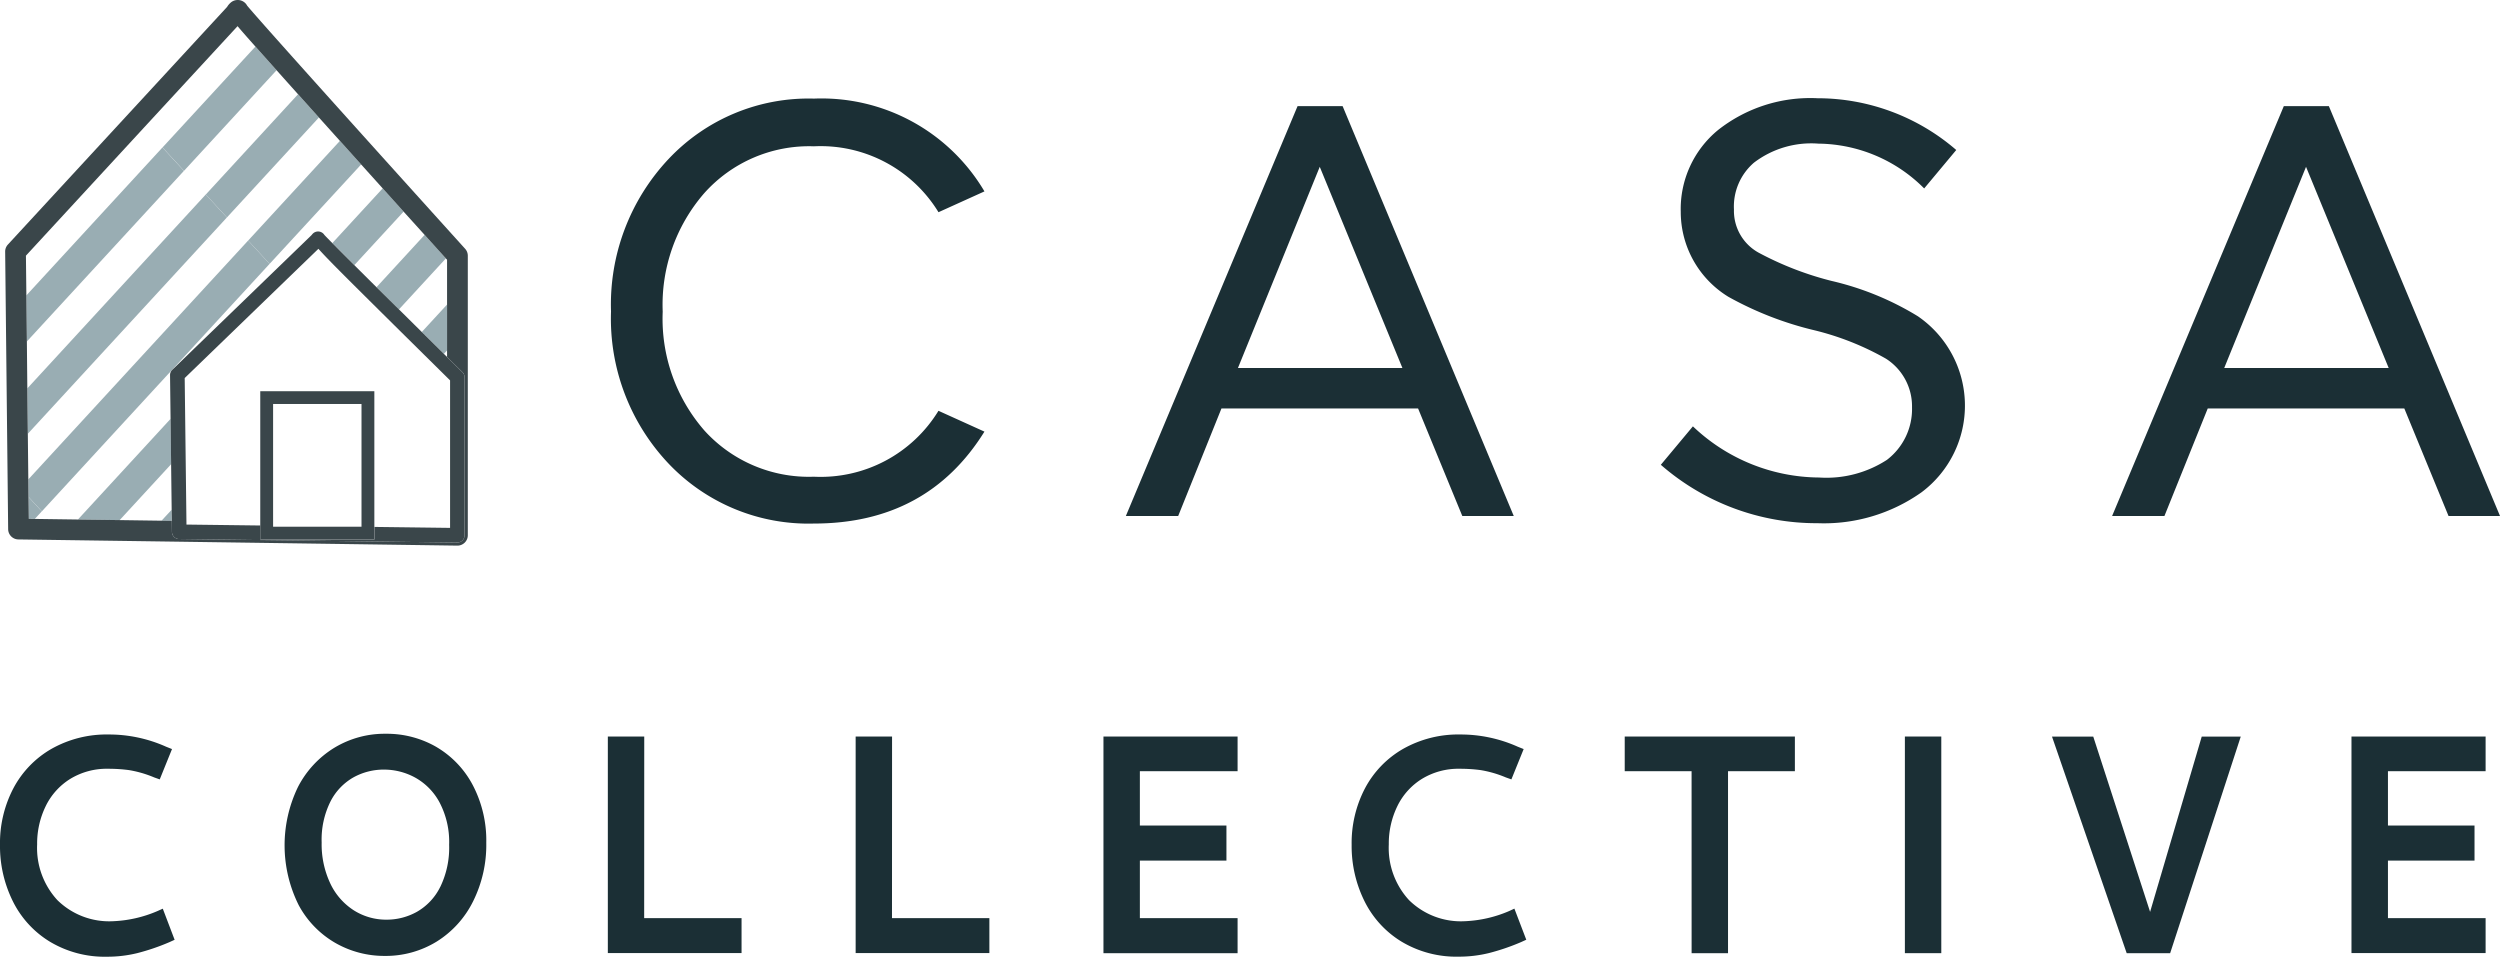 <?xml version="1.0" encoding="UTF-8"?>
<svg xmlns="http://www.w3.org/2000/svg" xmlns:xlink="http://www.w3.org/1999/xlink" width="172" height="65.822" viewBox="0 0 172 65.822">
  <defs>
    <clipPath id="clip-path">
      <rect id="Rectangle_716" data-name="Rectangle 716" width="172" height="65.822" fill="none"></rect>
    </clipPath>
  </defs>
  <g id="Group_914" data-name="Group 914" style="mix-blend-mode: luminosity;isolation: isolate">
    <g id="Group_913" data-name="Group 913" clip-path="url(#clip-path)">
      <path id="Path_6256" data-name="Path 6256" d="M10.838,96.762a8.591,8.591,0,0,1-3.042.7,5.086,5.086,0,0,1-3.848-1.45,5.3,5.3,0,0,1-1.393-3.835,5.864,5.864,0,0,1,.588-2.628,4.534,4.534,0,0,1,1.7-1.884,4.812,4.812,0,0,1,2.595-.691,10.675,10.675,0,0,1,1.456.095,7.684,7.684,0,0,1,1.713.5l.383.136.844-2.086-.409-.163a9.607,9.607,0,0,0-3.937-.84,7.708,7.708,0,0,0-3.949.99A6.782,6.782,0,0,0,.92,88.32,8.119,8.119,0,0,0,0,92.209a8.536,8.536,0,0,0,.881,3.875,6.77,6.77,0,0,0,2.557,2.791,7.327,7.327,0,0,0,3.924,1.03,8.662,8.662,0,0,0,2.071-.244,15.051,15.051,0,0,0,2.223-.758l.358-.163L11.2,96.6Z" transform="translate(0 -34.083)" fill="#1b2f35"></path>
      <path id="Path_6257" data-name="Path 6257" d="M43.253,85.452a6.825,6.825,0,0,0-3.515-.922,6.672,6.672,0,0,0-3.528.962,6.82,6.82,0,0,0-2.505,2.7,9.211,9.211,0,0,0,.051,8.13A6.61,6.61,0,0,0,36.3,98.934a6.767,6.767,0,0,0,3.361.88,6.687,6.687,0,0,0,3.592-.989,6.821,6.821,0,0,0,2.5-2.764,8.708,8.708,0,0,0,.908-4.025,8.208,8.208,0,0,0-.921-3.957,6.6,6.6,0,0,0-2.492-2.628m.243,9.62a4.008,4.008,0,0,1-1.6,1.707,4.255,4.255,0,0,1-2.083.542,4.151,4.151,0,0,1-2.275-.651,4.443,4.443,0,0,1-1.611-1.856,6.328,6.328,0,0,1-.587-2.805,5.871,5.871,0,0,1,.613-2.831,3.987,3.987,0,0,1,1.585-1.653,4.314,4.314,0,0,1,2.1-.529,4.476,4.476,0,0,1,2.121.542,4.24,4.24,0,0,1,1.687,1.707,5.842,5.842,0,0,1,.665,2.927,6.18,6.18,0,0,1-.613,2.9" transform="translate(-13.205 -34.047)" fill="#1b2f35"></path>
      <path id="Path_6258" data-name="Path 6258" d="M72.527,84.848H70.022v14.9h9.2V97.341h-6.7Z" transform="translate(-28.203 -34.175)" fill="#1b2f35"></path>
      <path id="Path_6259" data-name="Path 6259" d="M101.076,84.848H98.571v14.9h9.2V97.341h-6.7Z" transform="translate(-39.702 -34.175)" fill="#1b2f35"></path>
      <path id="Path_6260" data-name="Path 6260" d="M127.119,99.753h9.228V97.341h-6.723V93.384h5.956V90.972h-5.956v-3.74h6.723V84.848h-9.228Z" transform="translate(-51.201 -34.175)" fill="#1b2f35"></path>
      <path id="Path_6261" data-name="Path 6261" d="M166.549,96.762a8.591,8.591,0,0,1-3.042.7,5.086,5.086,0,0,1-3.848-1.45,5.3,5.3,0,0,1-1.393-3.835,5.863,5.863,0,0,1,.588-2.628,4.534,4.534,0,0,1,1.7-1.884,4.812,4.812,0,0,1,2.595-.691,10.675,10.675,0,0,1,1.456.095,7.684,7.684,0,0,1,1.713.5l.383.136.844-2.086-.409-.163a9.607,9.607,0,0,0-3.937-.84,7.708,7.708,0,0,0-3.949.99,6.782,6.782,0,0,0-2.62,2.71,8.119,8.119,0,0,0-.92,3.889,8.536,8.536,0,0,0,.882,3.875,6.77,6.77,0,0,0,2.557,2.791,7.327,7.327,0,0,0,3.924,1.03,8.662,8.662,0,0,0,2.071-.244,15.052,15.052,0,0,0,2.223-.758l.358-.163-.818-2.14Z" transform="translate(-62.717 -34.083)" fill="#1b2f35"></path>
      <path id="Path_6262" data-name="Path 6262" d="M191.771,99.753h2.505V87.232h4.6V84.848H187.169v2.385h4.6Z" transform="translate(-75.388 -34.175)" fill="#1b2f35"></path>
      <rect id="Rectangle_715" data-name="Rectangle 715" width="2.505" height="14.905" transform="translate(131.056 50.673)" fill="#1b2f35"></rect>
      <path id="Path_6263" data-name="Path 6263" d="M244.52,99.753l4.857-14.9h-2.685l-3.552,12.06-3.911-12.06h-2.838l5.138,14.9Z" transform="translate(-95.213 -34.175)" fill="#1b2f35"></path>
      <path id="Path_6264" data-name="Path 6264" d="M280.119,87.232V84.848h-9.228v14.9h9.228V97.341H273.4V93.384h5.956V90.972H273.4v-3.74Z" transform="translate(-109.109 -34.175)" fill="#1b2f35"></path>
      <path id="Path_6265" data-name="Path 6265" d="M96.077,34.269l-3.162-1.432a9.5,9.5,0,0,1-8.572,4.535,9.7,9.7,0,0,1-7.518-3.162,11.688,11.688,0,0,1-2.883-8.194,11.7,11.7,0,0,1,2.844-8.135,9.671,9.671,0,0,1,7.558-3.241,9.5,9.5,0,0,1,8.572,4.534l3.162-1.432a13.019,13.019,0,0,0-11.734-6.384,13.22,13.22,0,0,0-10,4.157,14.6,14.6,0,0,0-3.958,10.491,14.5,14.5,0,0,0,3.958,10.461,13.267,13.267,0,0,0,10,4.127q7.8,0,11.734-6.325" transform="translate(-28.348 -4.574)" fill="#1b2f35"></path>
      <path id="Path_6266" data-name="Path 6266" d="M136.272,33.026H149.8l3.043,7.4h3.54l-11.775-28.2h-3.1l-11.814,28.2h3.6ZM143.035,16.4l5.687,13.842H137.406Z" transform="translate(-52.236 -4.923)" fill="#1b2f35"></path>
      <path id="Path_6267" data-name="Path 6267" d="M206.88,36.2a7.637,7.637,0,0,1-4.655,1.213,12.707,12.707,0,0,1-8.691-3.52l-2.207,2.645a16.294,16.294,0,0,0,10.779,4.018,11.621,11.621,0,0,0,7.16-2.128,7.451,7.451,0,0,0-.259-12.112,19.98,19.98,0,0,0-5.927-2.427,21.9,21.9,0,0,1-5.031-1.949,3.282,3.282,0,0,1-1.691-2.963,3.982,3.982,0,0,1,1.372-3.222,6.5,6.5,0,0,1,4.436-1.313,10.4,10.4,0,0,1,7.279,3.083l2.207-2.645a14.59,14.59,0,0,0-9.547-3.561,10.237,10.237,0,0,0-6.842,2.188,7.025,7.025,0,0,0-2.565,5.629,6.846,6.846,0,0,0,3.282,5.847,23.2,23.2,0,0,0,5.947,2.308,19.064,19.064,0,0,1,4.893,1.949,3.887,3.887,0,0,1,1.789,3.341,4.4,4.4,0,0,1-1.73,3.62" transform="translate(-77.062 -4.56)" fill="#1b2f35"></path>
      <path id="Path_6268" data-name="Path 6268" d="M249.891,33.026h13.525l3.043,7.4H270l-11.775-28.2h-3.1l-11.814,28.2h3.6ZM256.654,16.4l5.687,13.842H251.025Z" transform="translate(-97.999 -4.923)" fill="#1b2f35"></path>
      <path id="Path_6269" data-name="Path 6269" d="M18.76,12.349h0L20.2,13.912l6.368-6.919-.876-.981-.578-.649L18.72,12.306Z" transform="translate(-7.54 -2.16)" fill="#99adb3"></path>
      <path id="Path_6270" data-name="Path 6270" d="M25.16,19.334h0l6.329-6.877-1.436-1.6-6.347,6.9Z" transform="translate(-9.548 -4.373)" fill="#99adb3"></path>
      <path id="Path_6271" data-name="Path 6271" d="M28.625,23.127h0l1.438,1.562,6.3-6.841L34.9,16.226l-6.312,6.858Z" transform="translate(-11.514 -6.535)" fill="#99adb3"></path>
      <path id="Path_6272" data-name="Path 6272" d="M39.8,26.98,43.19,23.3,41.75,21.7l-3.463,3.763c.368.373.889.893,1.513,1.516" transform="translate(-15.421 -8.741)" fill="#99adb3"></path>
      <path id="Path_6273" data-name="Path 6273" d="M44.918,32.187l3.229-3.509-1.463-1.62-3.31,3.6,1.544,1.532" transform="translate(-17.47 -10.899)" fill="#99adb3"></path>
      <path id="Path_6274" data-name="Path 6274" d="M50.112,38.479l.217-.236v-3.16l-1.74,1.89,1.523,1.506" transform="translate(-19.571 -14.131)" fill="#99adb3"></path>
      <path id="Path_6275" data-name="Path 6275" d="M13.9,18.619h0l-.023-.025-1.438-1.562L12.4,16.99,3.038,27.166l.034,3.172L13.881,18.594Z" transform="translate(-1.224 -6.843)" fill="#99adb3"></path>
      <path id="Path_6276" data-name="Path 6276" d="M15.428,22.406,3.155,35.742l.034,3.123L16.882,23.986Z" transform="translate(-1.271 -9.025)" fill="#99adb3"></path>
      <path id="Path_6277" data-name="Path 6277" d="M19.866,29.314l.023.025-.023-.025-1.438-1.562-.039-.042L3.269,44.139l.013,1.212.913.992Z" transform="translate(-1.317 -11.161)" fill="#99adb3"></path>
      <path id="Path_6278" data-name="Path 6278" d="M15.351,48.252,8.977,55.178l2.871.041,3.542-3.848Z" transform="translate(-3.616 -19.435)" fill="#99adb3"></path>
      <path id="Path_6279" data-name="Path 6279" d="M19.309,58.721l-.7.755.7.01Z" transform="translate(-7.497 -23.652)" fill="#99adb3"></path>
      <path id="Path_6280" data-name="Path 6280" d="M4.226,58.265h0L4.2,58.24l-.913-.992.016,1.506.418.005.478-.52Z" transform="translate(-1.325 -23.058)" fill="#99adb3"></path>
      <path id="Path_6281" data-name="Path 6281" d="M32.424,17.594a.712.712,0,0,0-.184-.478c-5.653-6.256-14.128-15.669-15-16.731a.723.723,0,0,0-.166-.208.738.738,0,0,0-.994.032,1.082,1.082,0,0,0-.214.264L.783,16.825a.71.71,0,0,0-.189.492L.8,36.407a.713.713,0,0,0,.7.706l30.2.426h.01a.714.714,0,0,0,.714-.714ZM32.2,36.825a.5.5,0,0,1-.5.5h-.007l-19.131-.241a.5.5,0,0,1-.494-.494l-.009-.756-.7-.01-2.884-.041L5.6,35.743l-1.992-.028-.97-.014L2.22,35.7,2.2,34.19l-.013-1.212-.034-3.137-.034-3.123L2.088,23.5l-.035-3.172-.03-2.738L10.153,8.77,16.583,1.8c.3.354.7.809,1.227,1.4l.579.649.876.981c.465.52.96,1.073,1.479,1.653l1.436,1.6,1.412,1.571.031.035,1.461,1.623,1.484,1.648,1.439,1.6,1.446,1.6,1.463,1.62.081.09v6.692L32.052,25.6a.5.5,0,0,1,.149.357Z" transform="translate(-0.239 0)" fill="#3a464a"></path>
      <path id="Path_6282" data-name="Path 6282" d="M39.853,36.7a.5.5,0,0,0-.149-.357L38.648,35.3l-.217-.214-1.523-1.506-1.57-1.555L33.794,30.5c-.551-.548-1.063-1.056-1.525-1.518-.624-.622-1.144-1.143-1.513-1.516-.268-.271-.463-.471-.548-.562a.514.514,0,0,0-.815-.07c-.025.028-.047.054-.066.079l-2.493,2.411-7.092,6.858a.5.5,0,0,0-.153.366l.036,3.011.038,3.119.038,3.133.009.765.01.756a.5.5,0,0,0,.494.494l19.131.241h.006a.5.5,0,0,0,.5-.5ZM25.8,47.859v-.966l-5.081-.064-.122-10.08,9.2-8.893c.62.7,1.9,1.968,4.4,4.447,2.047,2.029,4.1,4.053,4.658,4.606V47.057l-5.205-.066v.868Z" transform="translate(-7.89 -10.739)" fill="#3a464a"></path>
      <path id="Path_6283" data-name="Path 6283" d="M37.831,54.4V45.068H29.982v10.2h7.849Zm-6.966-8.454h6.083V54.39H30.865Z" transform="translate(-12.076 -18.152)" fill="#3a464a"></path>
    </g>
  </g>
</svg>
